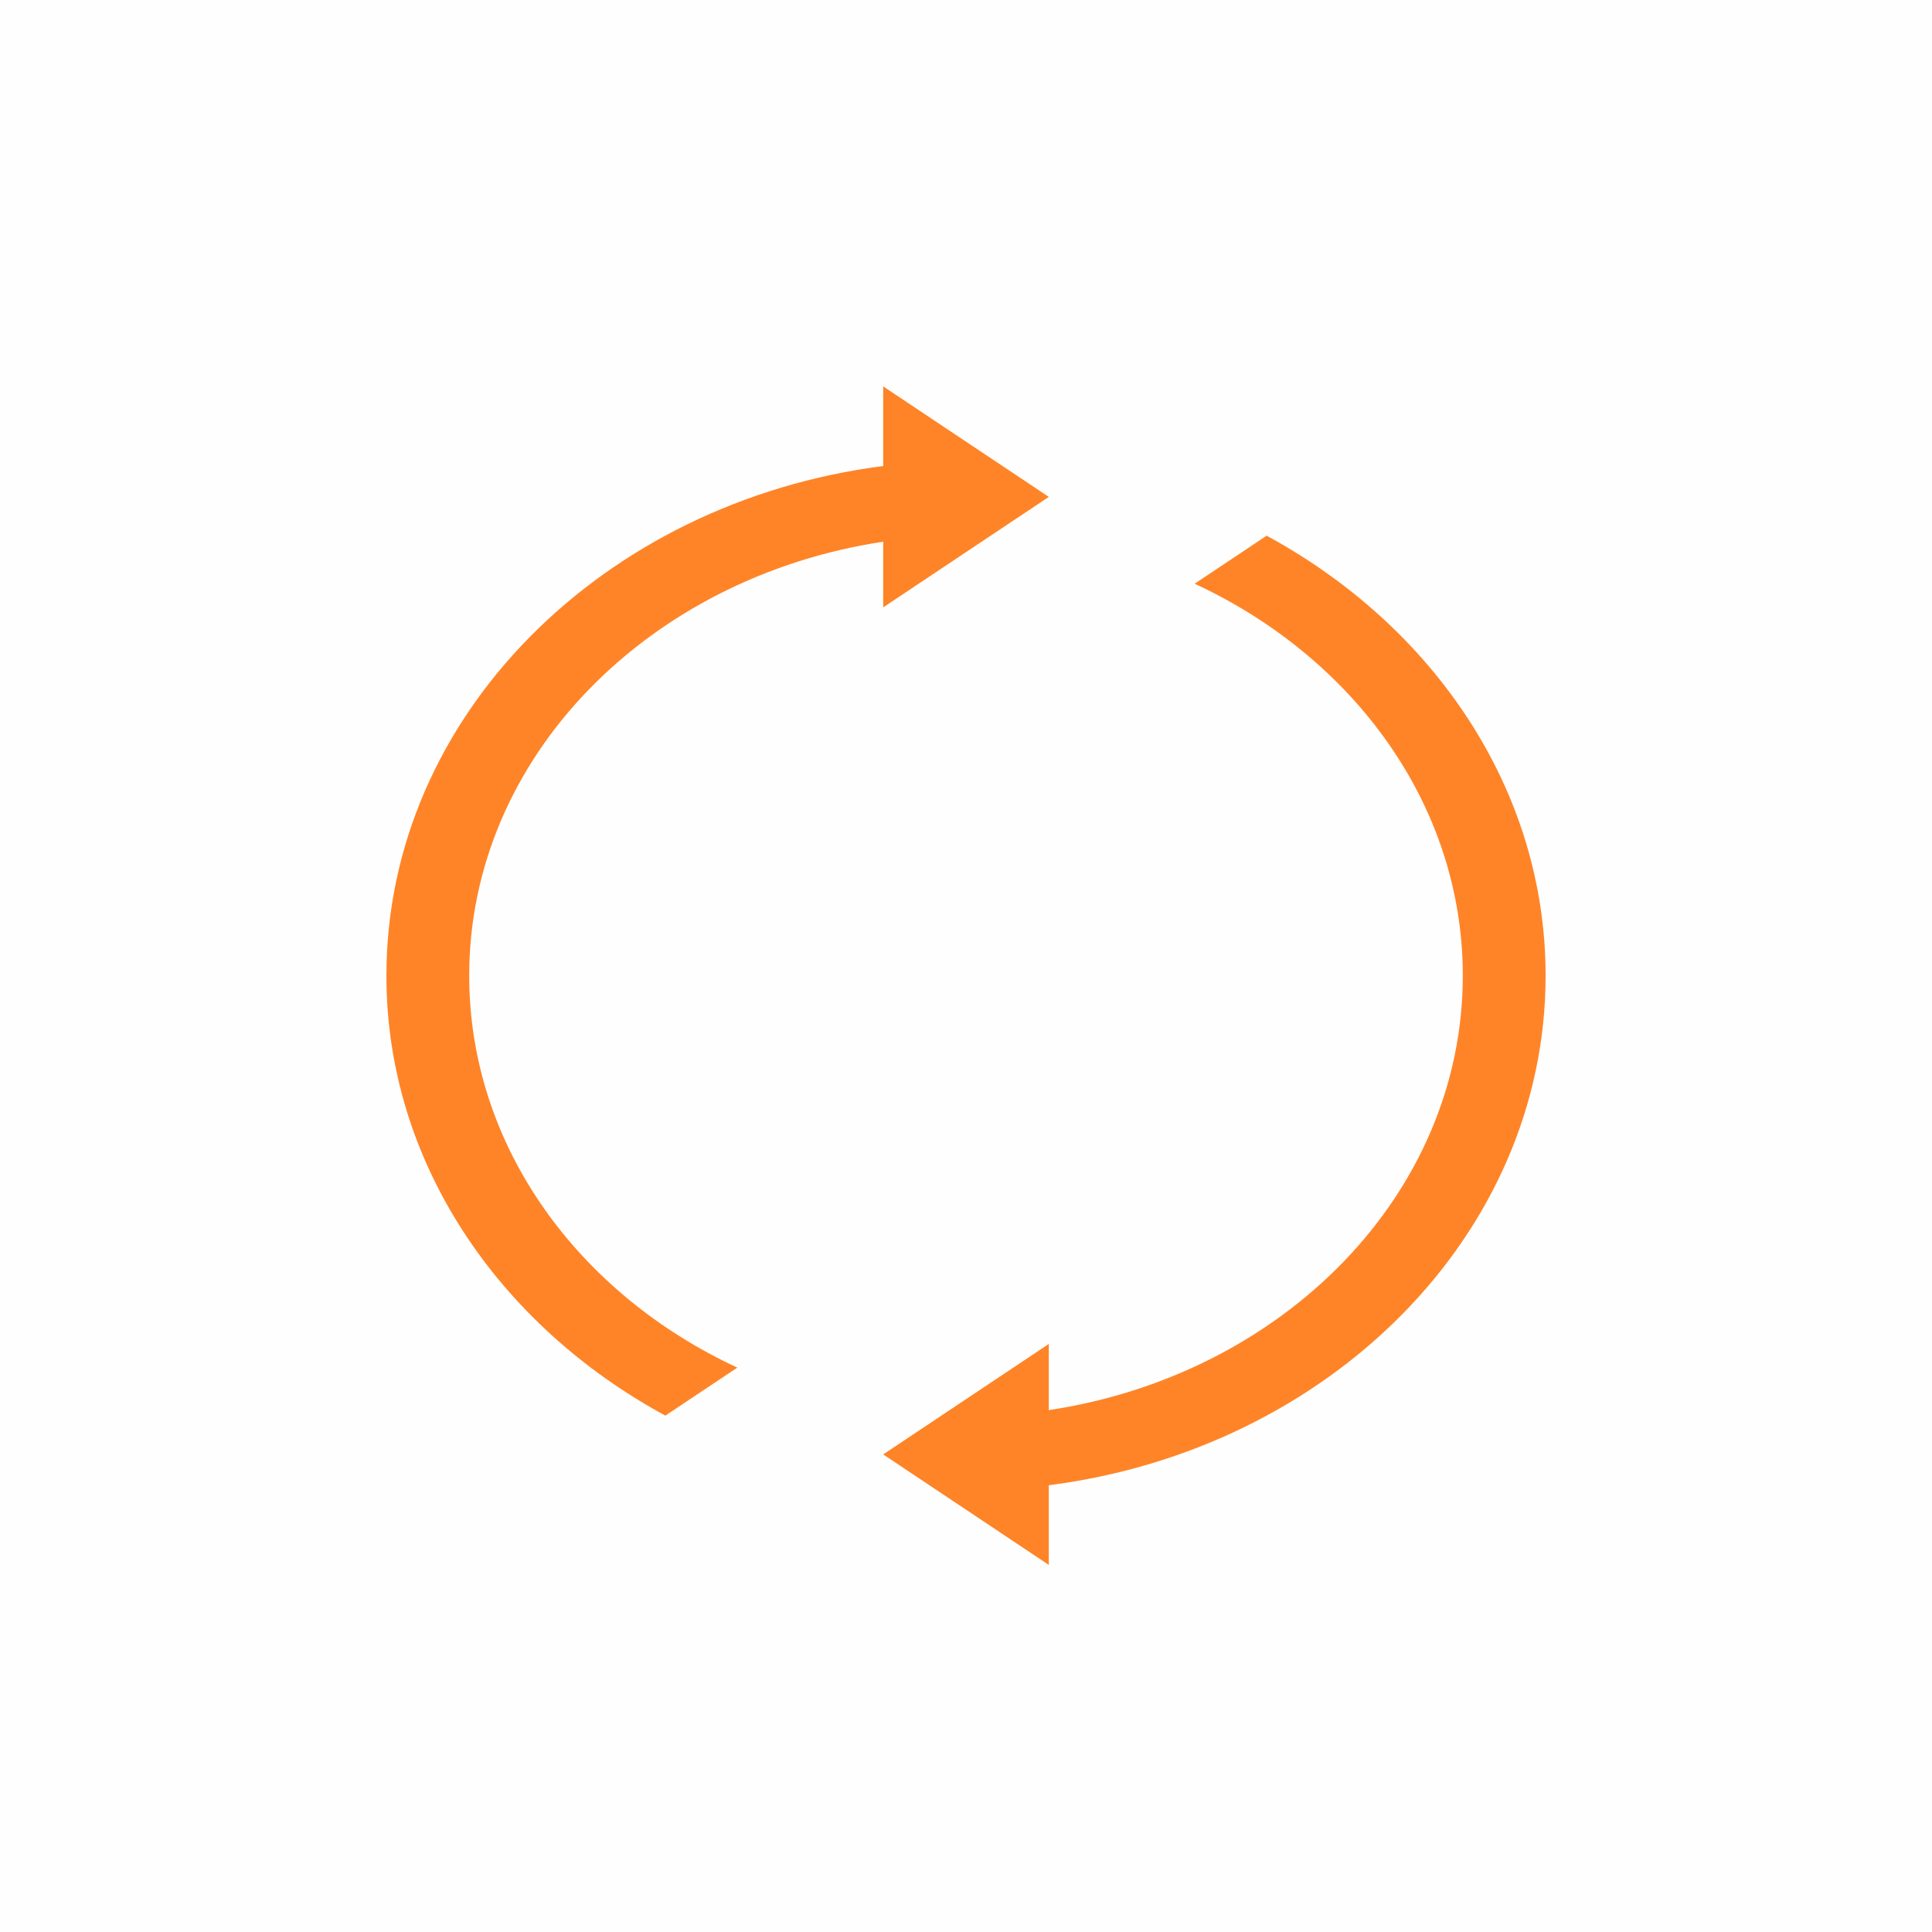 <svg width="100" height="100" viewBox="0 0 100 100" fill="none" xmlns="http://www.w3.org/2000/svg">
<rect width="100" height="100" fill="#C4C4C4" fill-opacity="0.01"/>
<path d="M24.286 50.5C24.286 39.196 33.584 29.871 45.714 28.038V31.438L54.286 25.719L45.714 20V24.121C31.2 25.981 20 37.084 20 50.5C20 60.142 25.799 68.583 34.439 73.273L38.165 70.787C29.93 66.969 24.286 59.317 24.286 50.5V50.5Z" fill="#FF8427"/>
<path d="M80 50.5C80 40.858 74.201 32.417 65.561 27.727L61.835 30.213C70.07 34.031 75.714 41.683 75.714 50.5C75.714 61.807 66.42 71.159 54.286 72.988V69.562L45.714 75.281L54.286 81V76.876C68.799 75.016 80 63.916 80 50.5Z" fill="#FF8427"/>
</svg>
